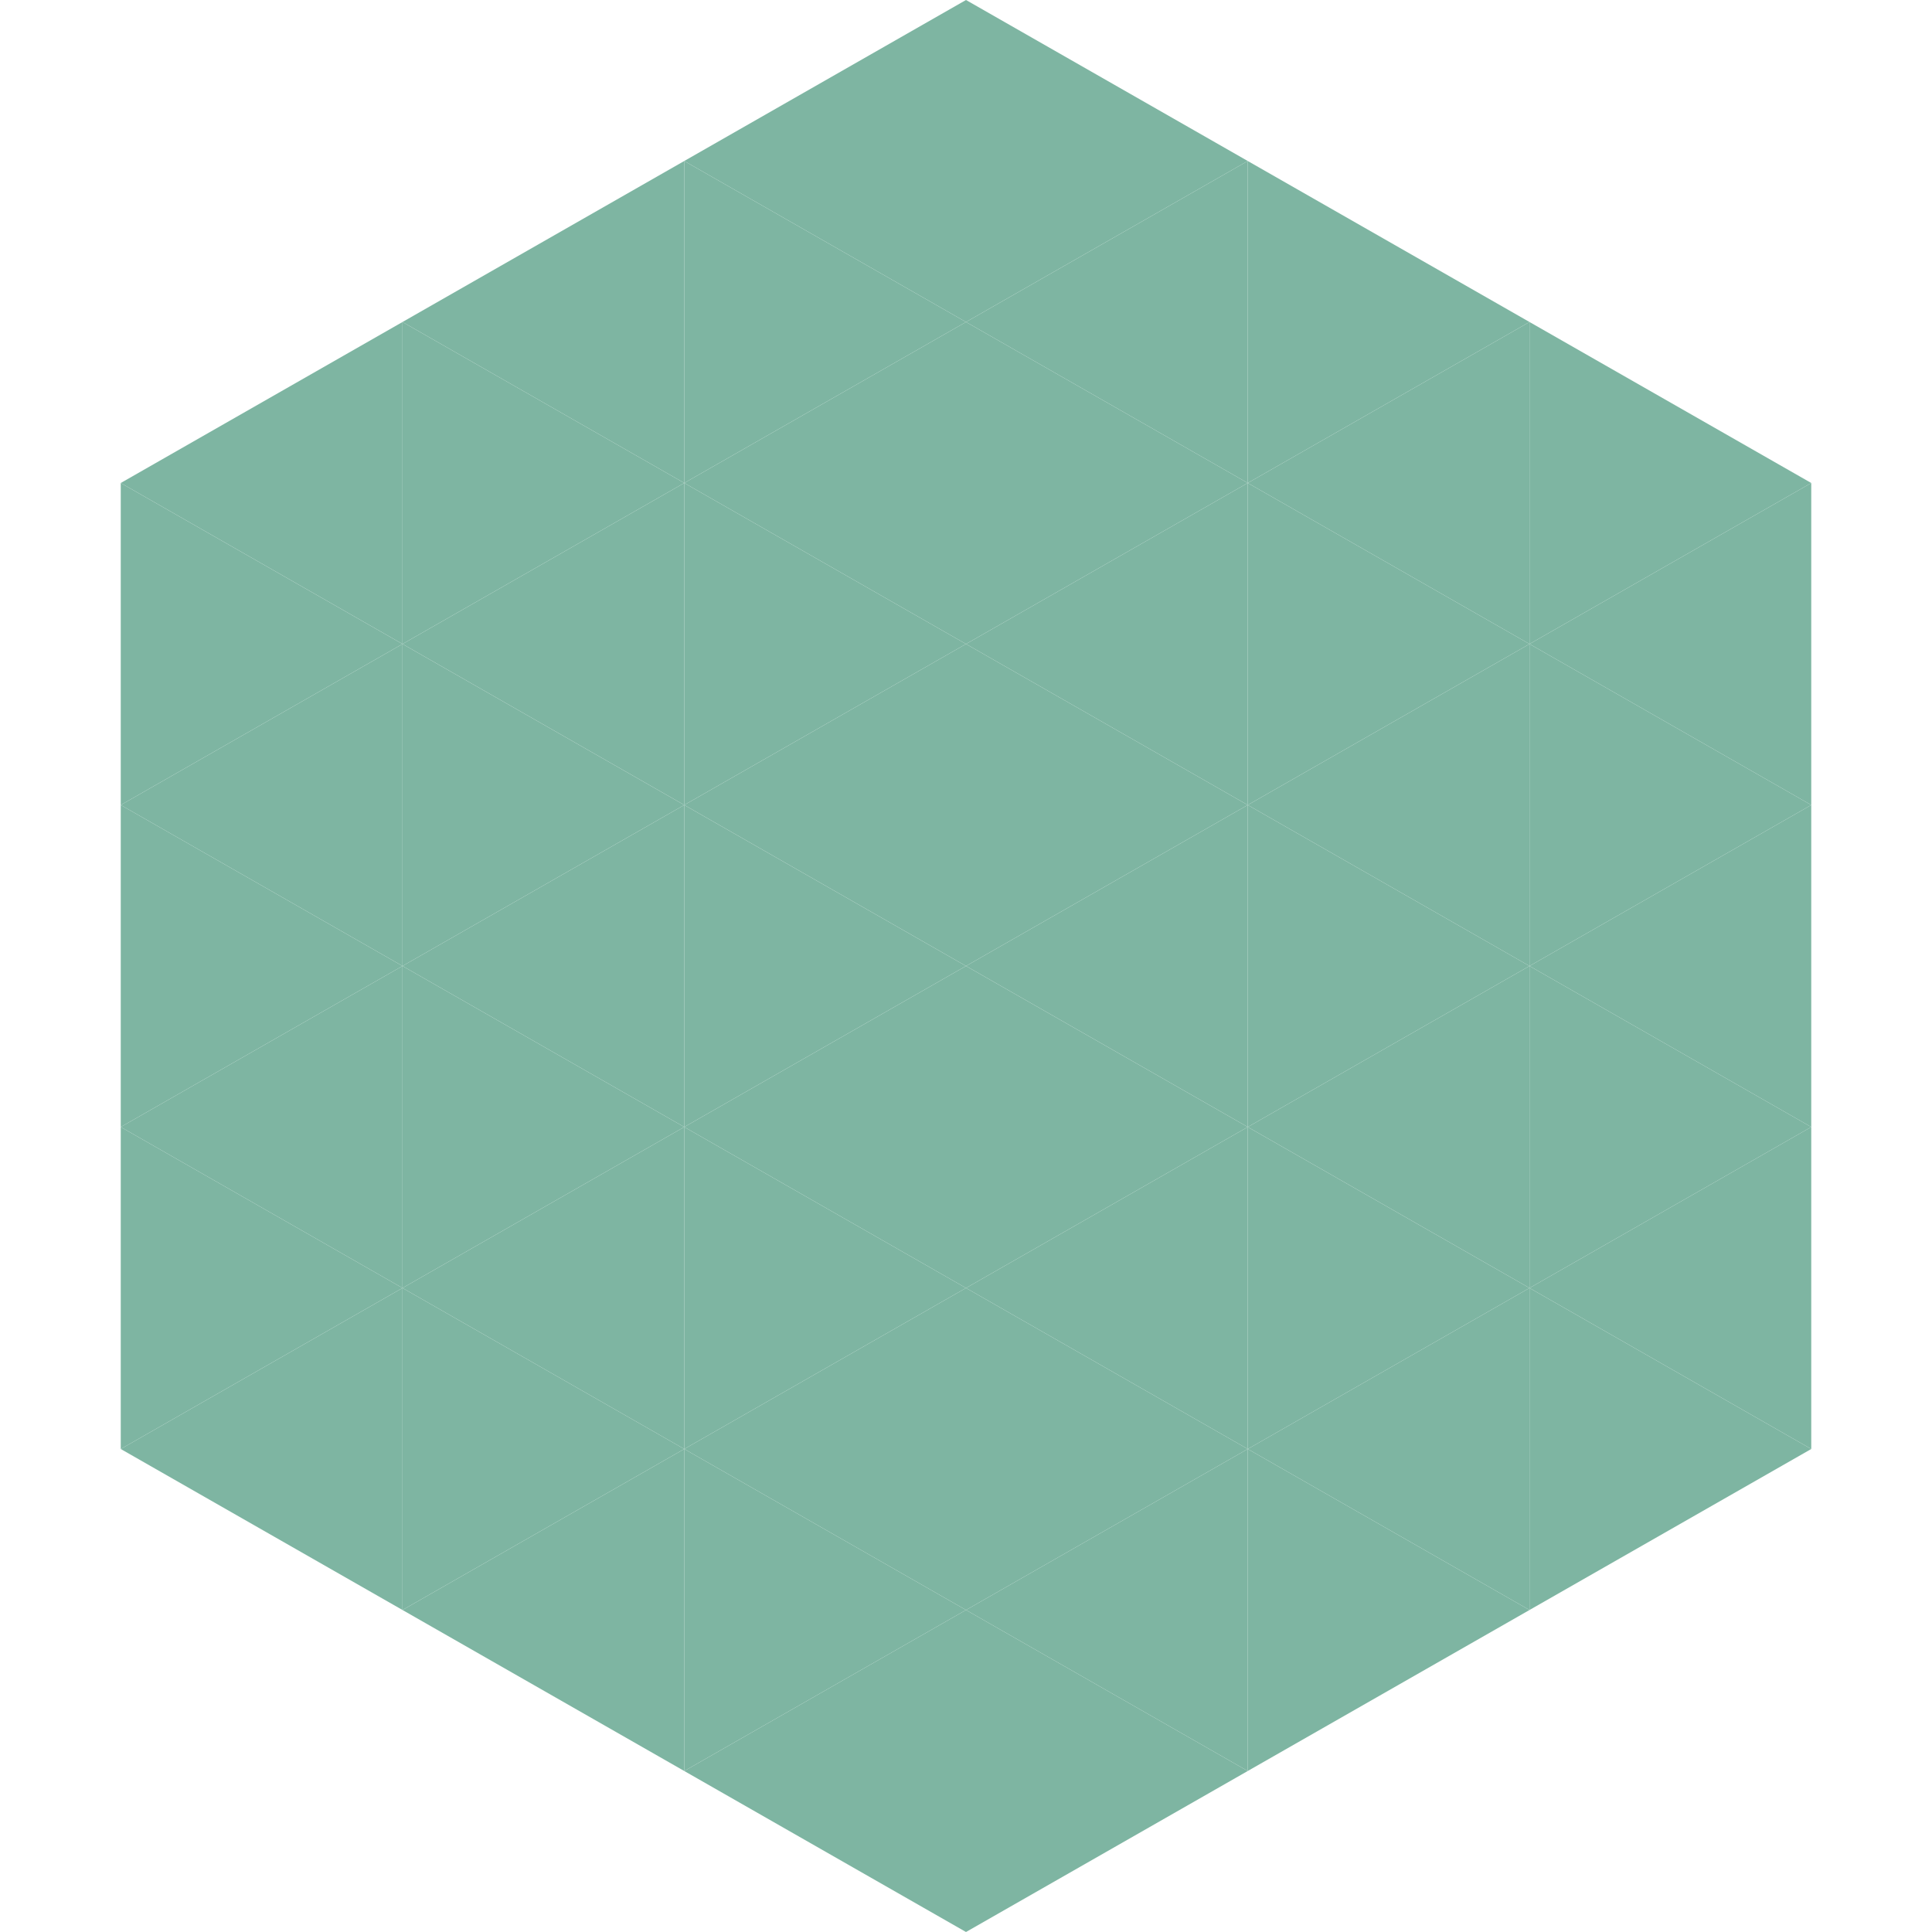 <?xml version="1.0"?>
<!-- Generated by SVGo -->
<svg width="240" height="240"
     xmlns="http://www.w3.org/2000/svg"
     xmlns:xlink="http://www.w3.org/1999/xlink">
<polygon points="50,40 15,60 50,80" style="fill:rgb(126,181,162)" />
<polygon points="190,40 225,60 190,80" style="fill:rgb(126,181,162)" />
<polygon points="15,60 50,80 15,100" style="fill:rgb(126,181,162)" />
<polygon points="225,60 190,80 225,100" style="fill:rgb(126,181,162)" />
<polygon points="50,80 15,100 50,120" style="fill:rgb(126,181,162)" />
<polygon points="190,80 225,100 190,120" style="fill:rgb(126,181,162)" />
<polygon points="15,100 50,120 15,140" style="fill:rgb(126,181,162)" />
<polygon points="225,100 190,120 225,140" style="fill:rgb(126,181,162)" />
<polygon points="50,120 15,140 50,160" style="fill:rgb(126,181,162)" />
<polygon points="190,120 225,140 190,160" style="fill:rgb(126,181,162)" />
<polygon points="15,140 50,160 15,180" style="fill:rgb(126,181,162)" />
<polygon points="225,140 190,160 225,180" style="fill:rgb(126,181,162)" />
<polygon points="50,160 15,180 50,200" style="fill:rgb(126,181,162)" />
<polygon points="190,160 225,180 190,200" style="fill:rgb(126,181,162)" />
<polygon points="15,180 50,200 15,220" style="fill:rgb(255,255,255); fill-opacity:0" />
<polygon points="225,180 190,200 225,220" style="fill:rgb(255,255,255); fill-opacity:0" />
<polygon points="50,0 85,20 50,40" style="fill:rgb(255,255,255); fill-opacity:0" />
<polygon points="190,0 155,20 190,40" style="fill:rgb(255,255,255); fill-opacity:0" />
<polygon points="85,20 50,40 85,60" style="fill:rgb(126,181,162)" />
<polygon points="155,20 190,40 155,60" style="fill:rgb(126,181,162)" />
<polygon points="50,40 85,60 50,80" style="fill:rgb(126,181,162)" />
<polygon points="190,40 155,60 190,80" style="fill:rgb(126,181,162)" />
<polygon points="85,60 50,80 85,100" style="fill:rgb(126,181,162)" />
<polygon points="155,60 190,80 155,100" style="fill:rgb(126,181,162)" />
<polygon points="50,80 85,100 50,120" style="fill:rgb(126,181,162)" />
<polygon points="190,80 155,100 190,120" style="fill:rgb(126,181,162)" />
<polygon points="85,100 50,120 85,140" style="fill:rgb(126,181,162)" />
<polygon points="155,100 190,120 155,140" style="fill:rgb(126,181,162)" />
<polygon points="50,120 85,140 50,160" style="fill:rgb(126,181,162)" />
<polygon points="190,120 155,140 190,160" style="fill:rgb(126,181,162)" />
<polygon points="85,140 50,160 85,180" style="fill:rgb(126,181,162)" />
<polygon points="155,140 190,160 155,180" style="fill:rgb(126,181,162)" />
<polygon points="50,160 85,180 50,200" style="fill:rgb(126,181,162)" />
<polygon points="190,160 155,180 190,200" style="fill:rgb(126,181,162)" />
<polygon points="85,180 50,200 85,220" style="fill:rgb(126,181,162)" />
<polygon points="155,180 190,200 155,220" style="fill:rgb(126,181,162)" />
<polygon points="120,0 85,20 120,40" style="fill:rgb(126,181,162)" />
<polygon points="120,0 155,20 120,40" style="fill:rgb(126,181,162)" />
<polygon points="85,20 120,40 85,60" style="fill:rgb(126,181,162)" />
<polygon points="155,20 120,40 155,60" style="fill:rgb(126,181,162)" />
<polygon points="120,40 85,60 120,80" style="fill:rgb(126,181,162)" />
<polygon points="120,40 155,60 120,80" style="fill:rgb(126,181,162)" />
<polygon points="85,60 120,80 85,100" style="fill:rgb(126,181,162)" />
<polygon points="155,60 120,80 155,100" style="fill:rgb(126,181,162)" />
<polygon points="120,80 85,100 120,120" style="fill:rgb(126,181,162)" />
<polygon points="120,80 155,100 120,120" style="fill:rgb(126,181,162)" />
<polygon points="85,100 120,120 85,140" style="fill:rgb(126,181,162)" />
<polygon points="155,100 120,120 155,140" style="fill:rgb(126,181,162)" />
<polygon points="120,120 85,140 120,160" style="fill:rgb(126,181,162)" />
<polygon points="120,120 155,140 120,160" style="fill:rgb(126,181,162)" />
<polygon points="85,140 120,160 85,180" style="fill:rgb(126,181,162)" />
<polygon points="155,140 120,160 155,180" style="fill:rgb(126,181,162)" />
<polygon points="120,160 85,180 120,200" style="fill:rgb(126,181,162)" />
<polygon points="120,160 155,180 120,200" style="fill:rgb(126,181,162)" />
<polygon points="85,180 120,200 85,220" style="fill:rgb(126,181,162)" />
<polygon points="155,180 120,200 155,220" style="fill:rgb(126,181,162)" />
<polygon points="120,200 85,220 120,240" style="fill:rgb(126,181,162)" />
<polygon points="120,200 155,220 120,240" style="fill:rgb(126,181,162)" />
<polygon points="85,220 120,240 85,260" style="fill:rgb(255,255,255); fill-opacity:0" />
<polygon points="155,220 120,240 155,260" style="fill:rgb(255,255,255); fill-opacity:0" />
</svg>
